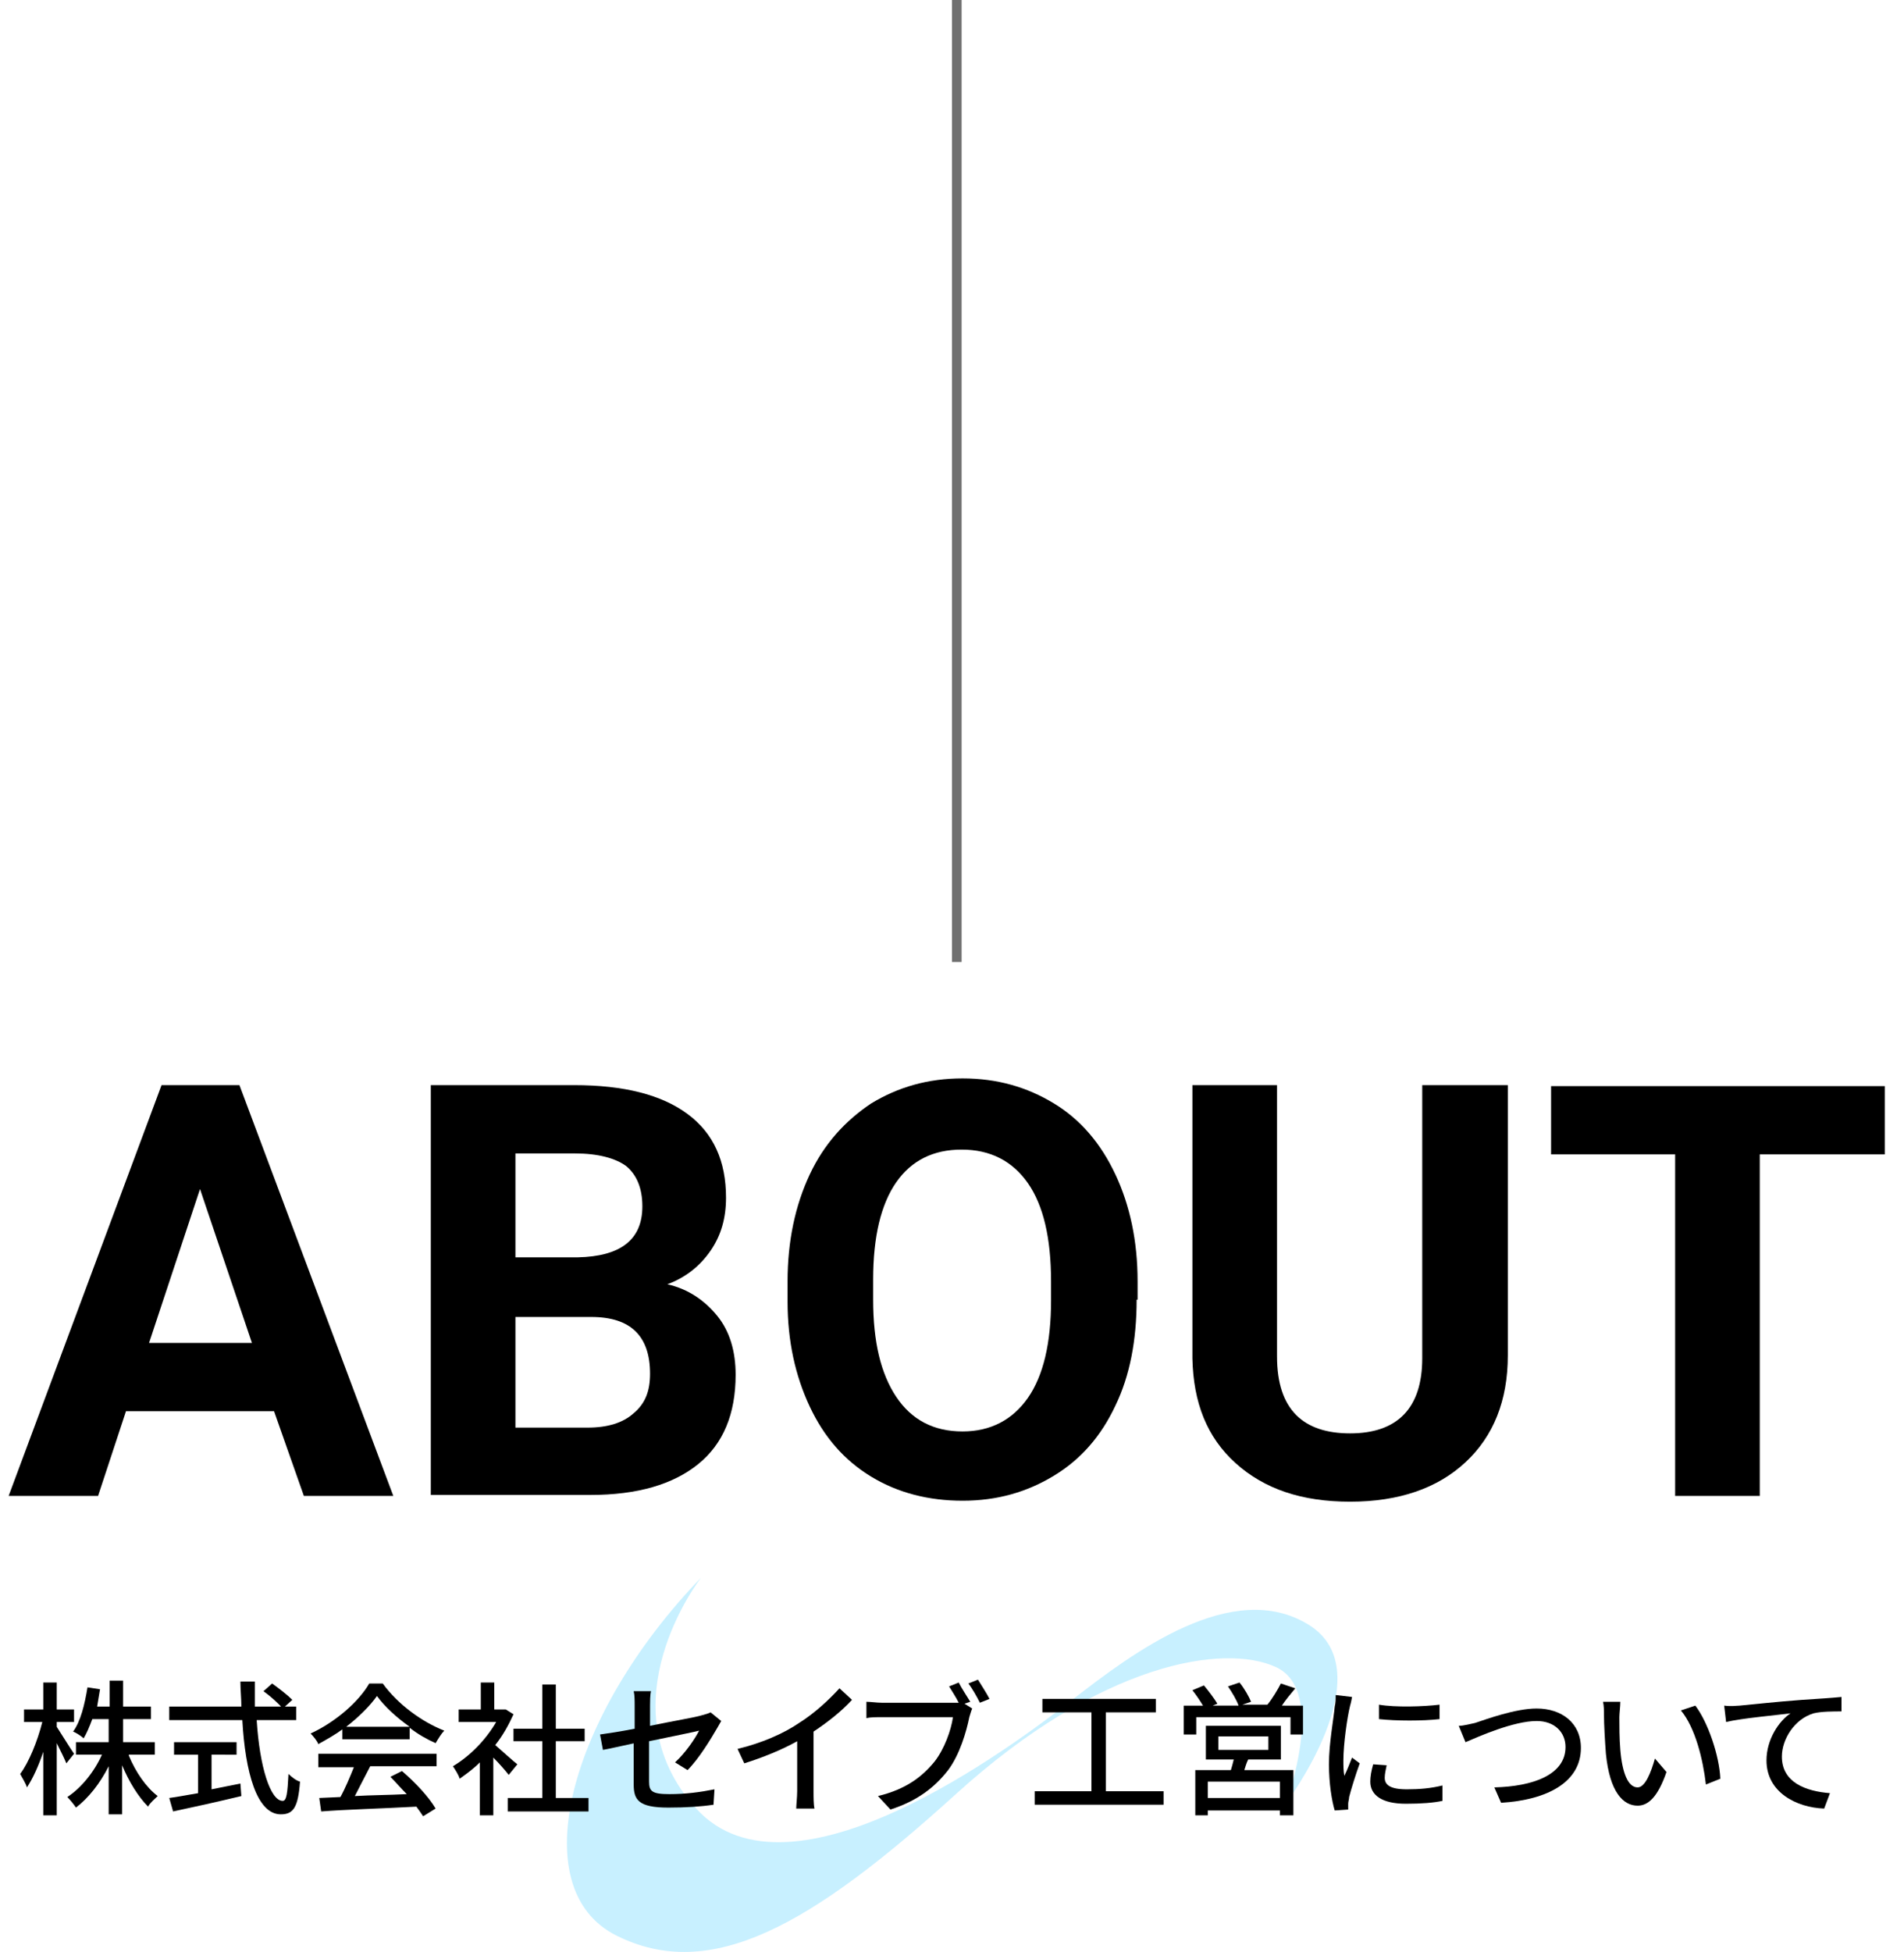 <?xml version="1.0" encoding="utf-8"?>
<!-- Generator: Adobe Illustrator 25.0.1, SVG Export Plug-In . SVG Version: 6.00 Build 0)  -->
<svg version="1.1" id="レイヤー_1" xmlns="http://www.w3.org/2000/svg" xmlns:xlink="http://www.w3.org/1999/xlink" x="0px"
	 y="0px" viewBox="0 0 198 202.9" style="enable-background:new 0 0 198 202.9;" xml:space="preserve">
<style type="text/css">
	.st0{fill:#C8F0FF;}
	.st1{enable-background:new    ;}
	.st2{fill:none;stroke:#707070;}
</style>
<g id="グループ_63" transform="translate(-401 -850)">
	<g id="グループ_62" transform="translate(628 1055)">
		<g id="グループ_14" transform="translate(-168 -41)">
			<path id="パス_10" class="st0" d="M13.9,0c0,0-10.3,13.2-0.5,24s32.8-6.4,39.1-11.3S69.2,0,77.1,4.9s-2.4,18.6-2.4,18.6
				s4.4-11.7-1-14.2S55.5,8.8,40.4,22.5S14.9,42.1,5.1,37.2S0.2,14.2,13.9,0"/>
		</g>
	</g>
	<g id="グループ_10">
		<g id="グループ_8" transform="translate(0 -2)">
			<g class="st1">
				<path d="M429.5,998.7h-15.4l-2.9,8.8h-9.3l15.9-42.7h8.1l16,42.7h-9.3L429.5,998.7z M416.5,991.6h10.7l-5.4-16L416.5,991.6z"/>
				<path d="M445.8,1007.5v-42.7h14.9c5.2,0,9.1,1,11.8,3c2.7,2,4,4.9,4,8.7c0,2.1-0.5,3.9-1.6,5.5c-1.1,1.6-2.6,2.8-4.5,3.5
					c2.2,0.5,3.9,1.7,5.2,3.3s1.9,3.7,1.9,6.1c0,4.1-1.3,7.2-3.9,9.3c-2.6,2.1-6.3,3.2-11.2,3.2H445.8z M454.6,982.7h6.5
					c4.4-0.1,6.7-1.8,6.7-5.3c0-1.9-0.6-3.3-1.7-4.2c-1.1-0.8-2.9-1.3-5.3-1.3h-6.2V982.7z M454.6,988.9v11.5h7.5
					c2.1,0,3.7-0.5,4.8-1.5c1.2-1,1.7-2.3,1.7-4.1c0-3.9-2-5.9-6.1-5.9H454.6z"/>
				<path d="M519.2,987.1c0,4.2-0.7,7.9-2.2,11c-1.5,3.2-3.6,5.6-6.4,7.3c-2.8,1.7-5.9,2.6-9.5,2.6c-3.5,0-6.7-0.8-9.5-2.5
					c-2.8-1.7-4.9-4.1-6.4-7.3s-2.3-6.8-2.3-10.9v-2.1c0-4.2,0.8-7.9,2.3-11.1c1.5-3.2,3.7-5.6,6.4-7.4c2.8-1.7,5.9-2.6,9.5-2.6
					s6.7,0.9,9.5,2.6c2.8,1.7,4.9,4.2,6.4,7.4c1.5,3.2,2.3,6.9,2.3,11.1V987.1z M510.3,985.2c0-4.5-0.8-7.9-2.4-10.2
					c-1.6-2.3-3.9-3.5-6.9-3.5c-2.9,0-5.2,1.1-6.8,3.4c-1.6,2.3-2.4,5.7-2.4,10.1v2.1c0,4.4,0.8,7.7,2.4,10.1
					c1.6,2.4,3.9,3.6,6.9,3.6c2.9,0,5.2-1.2,6.8-3.5s2.4-5.7,2.4-10.1V985.2z"/>
				<path d="M557.8,964.8v28.1c0,4.7-1.5,8.4-4.4,11.1c-2.9,2.7-6.9,4.1-12,4.1c-5,0-8.9-1.3-11.9-4s-4.4-6.3-4.5-10.9v-28.4h8.8
					V993c0,2.8,0.7,4.8,2,6.1c1.3,1.3,3.2,1.9,5.6,1.9c4.9,0,7.5-2.6,7.5-7.8v-28.4H557.8z"/>
				<path d="M597.1,972h-13.1v35.5h-8.8V972h-12.9v-7.1h34.7V972z"/>
			</g>
			<g class="st1">
				<path d="M407.9,1035.3c-0.2-0.5-0.6-1.3-1-2.1v7.5h-1.4v-6.6c-0.5,1.5-1.1,2.8-1.7,3.7c-0.1-0.4-0.5-1-0.7-1.4
					c0.9-1.2,1.8-3.4,2.3-5.4h-1.9v-1.3h2v-2.8h1.4v2.8h1.8v1.3h-1.8v0.5c0.4,0.6,1.5,2.4,1.8,2.8L407.9,1035.3z M414.4,1034.5
					c0.7,1.7,1.8,3.3,3,4.2c-0.3,0.3-0.8,0.7-1,1.1c-1-1-2-2.6-2.7-4.3v5.1h-1.4v-5c-0.9,1.8-2.1,3.3-3.4,4.3
					c-0.2-0.3-0.6-0.8-0.9-1.1c1.4-0.9,2.8-2.6,3.6-4.4h-2.7v-1.3h3.4v-2.4h-1.7c-0.3,0.8-0.6,1.5-0.9,2c-0.2-0.2-0.8-0.6-1.1-0.7
					c0.8-1.1,1.2-2.8,1.5-4.6l1.3,0.2c-0.1,0.6-0.2,1.2-0.3,1.8h1.3v-2.7h1.4v2.7h2.9v1.3h-2.9v2.4h3.3v1.3H414.4z"/>
				<path d="M427.7,1030.9c0.3,4.7,1.4,8.3,2.7,8.3c0.4,0,0.5-0.8,0.6-2.8c0.3,0.3,0.8,0.7,1.2,0.8c-0.2,2.7-0.7,3.4-2,3.4
					c-2.5,0-3.7-4.4-4-9.8h-7.6v-1.4h7.5c0-0.9-0.1-1.7-0.1-2.6h1.5c0,0.9,0,1.8,0,2.6h4.3v1.4H427.7z M423,1038c1-0.2,2-0.4,3-0.6
					l0.1,1.3c-2.5,0.6-5.2,1.2-7.1,1.6l-0.4-1.4c0.8-0.1,1.8-0.3,3-0.5v-4h-2.5v-1.3h6.5v1.3H423V1038z M429.3,1027
					c0.7,0.5,1.6,1.2,2.1,1.7l-1,0.9c-0.4-0.5-1.3-1.3-2-1.8L429.3,1027z"/>
				<path d="M436.7,1031.7c-0.8,0.6-1.7,1.1-2.6,1.6c-0.1-0.3-0.5-0.8-0.8-1.1c2.6-1.2,5-3.3,6.1-5.2h1.4c1.6,2.2,4.1,4,6.4,4.9
					c-0.3,0.3-0.6,0.8-0.9,1.3c-0.9-0.4-1.8-0.9-2.7-1.6v1.2h-7V1031.7z M434.1,1034.3h12.3v1.3h-6.9c-0.5,1-1.1,2.1-1.6,3.1
					c1.7-0.1,3.5-0.1,5.4-0.2c-0.6-0.6-1.2-1.3-1.7-1.8l1.2-0.6c1.4,1.2,2.8,2.7,3.5,3.9l-1.3,0.8c-0.2-0.3-0.4-0.6-0.7-1
					c-3.6,0.2-7.4,0.3-9.9,0.5l-0.2-1.4l2.2-0.1c0.5-0.9,1-2.1,1.4-3.1h-3.7V1034.3z M443.6,1031.5c-1.4-1-2.6-2.1-3.4-3.2
					c-0.7,1-1.9,2.2-3.2,3.2H443.6z"/>
				<path d="M453.9,1036.5c-0.3-0.4-1-1.2-1.6-1.8v6h-1.4v-5.5c-0.7,0.7-1.4,1.2-2.1,1.7c-0.1-0.4-0.5-1-0.7-1.3
					c1.7-1,3.4-2.7,4.5-4.6h-3.9v-1.3h2.3v-2.8h1.4v2.8h1l0.2,0l0.8,0.5c-0.5,1.1-1.1,2.2-1.9,3.2c0.7,0.6,1.9,1.7,2.3,2
					L453.9,1036.5z M462.2,1038.9v1.4h-8.4v-1.4h3.6v-5.9h-3v-1.3h3v-4.6h1.4v4.6h3v1.3h-3v5.9H462.2z"/>
			</g>
			<g class="st1">
				<path d="M467,1033.2c-1.4,0.3-2.7,0.6-3.3,0.7l-0.3-1.6c0.7-0.1,2.1-0.3,3.6-0.6v-2.4c0-0.5,0-1.1-0.1-1.5h1.8
					c-0.1,0.4-0.1,1.1-0.1,1.5v2.1c2.4-0.5,4.8-0.9,5.4-1.1c0.4-0.1,0.7-0.2,0.9-0.3l1.1,0.9c-0.1,0.2-0.3,0.5-0.4,0.7
					c-0.7,1.2-1.9,3.2-3.1,4.4l-1.3-0.8c1.1-1,2.1-2.5,2.5-3.3c-0.3,0.1-2.8,0.6-5.2,1.1v4.2c0,1,0.3,1.3,2.1,1.3
					c1.7,0,3.2-0.2,4.7-0.5l-0.1,1.6c-1.3,0.2-2.9,0.3-4.7,0.3c-3.1,0-3.6-0.8-3.6-2.4V1033.2z"/>
				<path d="M484.1,1031.1c1.6-1,3.1-2.4,4.2-3.6l1.3,1.2c-1.1,1.2-2.5,2.3-4,3.3v6.2c0,0.6,0,1.4,0.1,1.8h-1.9
					c0-0.3,0.1-1.2,0.1-1.8v-5.2c-1.6,0.9-3.6,1.7-5.5,2.3l-0.7-1.5C480.2,1033.2,482.5,1032.2,484.1,1031.1z"/>
				<path d="M501.9,1028.9l-0.6,0.2l0.8,0.5c-0.1,0.2-0.2,0.6-0.3,0.9c-0.3,1.5-1,3.9-2.2,5.5c-1.4,1.8-3.2,3.2-6,4.1l-1.3-1.4
					c2.9-0.7,4.6-2,5.9-3.6c1-1.3,1.7-3.2,1.9-4.6h-7.4c-0.6,0-1.2,0-1.6,0.1v-1.7c0.4,0,1.1,0.1,1.6,0.1h7.3c0.2,0,0.4,0,0.7,0
					c-0.3-0.6-0.7-1.2-1-1.7l1-0.4C501,1027.5,501.6,1028.4,501.9,1028.9z M503.9,1028.6l-1,0.4c-0.3-0.6-0.8-1.5-1.2-2l1-0.4
					C503,1027.1,503.6,1028,503.9,1028.6z"/>
			</g>
			<g class="st1">
				<path d="M522,1038.2v1.4h-13.4v-1.4h5.9v-8.2h-5.1v-1.4h11.8v1.4H516v8.2H522z"/>
				<path d="M536.5,1029.3v3h-1.3v-1.8h-9.8v1.8h-1.3v-3h2c-0.3-0.5-0.7-1.1-1.1-1.6l1.2-0.5c0.5,0.6,1.1,1.4,1.4,1.9l-0.5,0.2h2.7
					c-0.2-0.6-0.7-1.4-1.1-2l1.2-0.4c0.5,0.6,1,1.5,1.2,2l-0.9,0.3h2.6c0.5-0.6,1.1-1.6,1.4-2.2l1.5,0.5c-0.5,0.6-1,1.2-1.4,1.8
					H536.5z M530.8,1034.9c-0.2,0.4-0.3,0.8-0.4,1.1h5.1v4.7h-1.4v-0.5h-7.5v0.5h-1.3v-4.7h3.7c0.1-0.3,0.2-0.7,0.3-1.1h-2.9v-3.5
					h7.8v3.5H530.8z M534.1,1037.2h-7.5v1.7h7.5V1037.2z M527.7,1033.9h5.2v-1.4h-5.2V1033.9z"/>
			</g>
			<g class="st1">
				<path d="M541.4,1029.3c-0.3,1.2-0.7,4-0.7,5.7c0,0.5,0,1.1,0.1,1.6c0.3-0.6,0.6-1.4,0.8-1.9l0.8,0.6c-0.4,1.1-0.9,2.7-1.1,3.5
					c0,0.2-0.1,0.5-0.1,0.7c0,0.1,0,0.4,0,0.6l-1.4,0.1c-0.3-1-0.6-2.8-0.6-4.8c0-2.2,0.5-4.8,0.6-6c0.1-0.4,0.1-0.8,0.1-1.2
					l1.7,0.2C541.6,1028.4,541.5,1029,541.4,1029.3z M545,1036.8c0,0.7,0.5,1.2,2.3,1.2c1.3,0,2.5-0.1,3.7-0.4l0,1.6
					c-0.9,0.2-2.2,0.3-3.8,0.3c-2.5,0-3.7-0.9-3.7-2.3c0-0.5,0.1-1.1,0.3-1.8l1.4,0.1C545.1,1036,545,1036.4,545,1036.8z
					 M550.7,1029.2v1.5c-1.7,0.2-4.5,0.2-6.3,0l0-1.5C546.1,1029.5,549.1,1029.4,550.7,1029.2z"/>
				<path d="M554.4,1031.1c1.2-0.4,4.2-1.5,6.4-1.5c2.6,0,4.6,1.5,4.6,4.1c0,3.5-3.4,5.4-8.3,5.7l-0.7-1.6c4-0.1,7.4-1.3,7.4-4.2
					c0-1.5-1.1-2.7-3-2.7c-2.4,0-6,1.6-7.4,2.2l-0.7-1.7C553.2,1031.4,553.9,1031.2,554.4,1031.1z"/>
				<path d="M569.4,1030.5c0,0.9,0,2.2,0.1,3.4c0.2,2.4,0.8,3.9,1.8,3.9c0.8,0,1.4-1.6,1.8-3l1.2,1.4c-0.9,2.6-1.9,3.5-3,3.5
					c-1.5,0-2.9-1.4-3.3-5.4c-0.1-1.3-0.2-3.1-0.2-4c0-0.4,0-1-0.1-1.4l1.8,0C569.5,1029.4,569.4,1030.1,569.4,1030.5z
					 M579.9,1036.9l-1.5,0.6c-0.3-2.6-1.1-5.9-2.6-7.7l1.5-0.5C578.6,1031,579.8,1034.5,579.9,1036.9z"/>
				<path d="M581.9,1029.3c1.1-0.1,3.8-0.4,6.5-0.6c1.6-0.1,3.1-0.2,4.1-0.3v1.5c-0.8,0-2.1,0-2.9,0.2c-2,0.6-3.3,2.7-3.3,4.5
					c0,2.7,2.5,3.6,5,3.8l-0.6,1.6c-2.9-0.1-6-1.7-6-5c0-2.2,1.3-4.1,2.5-4.9c-1.5,0.2-5,0.5-6.7,0.9l-0.2-1.7
					C581.1,1029.4,581.6,1029.3,581.9,1029.3z"/>
			</g>
		</g>
		<line id="線_4" class="st2" x1="500.5" y1="850" x2="500.5" y2="950"/>
	</g>
</g>
</svg>
